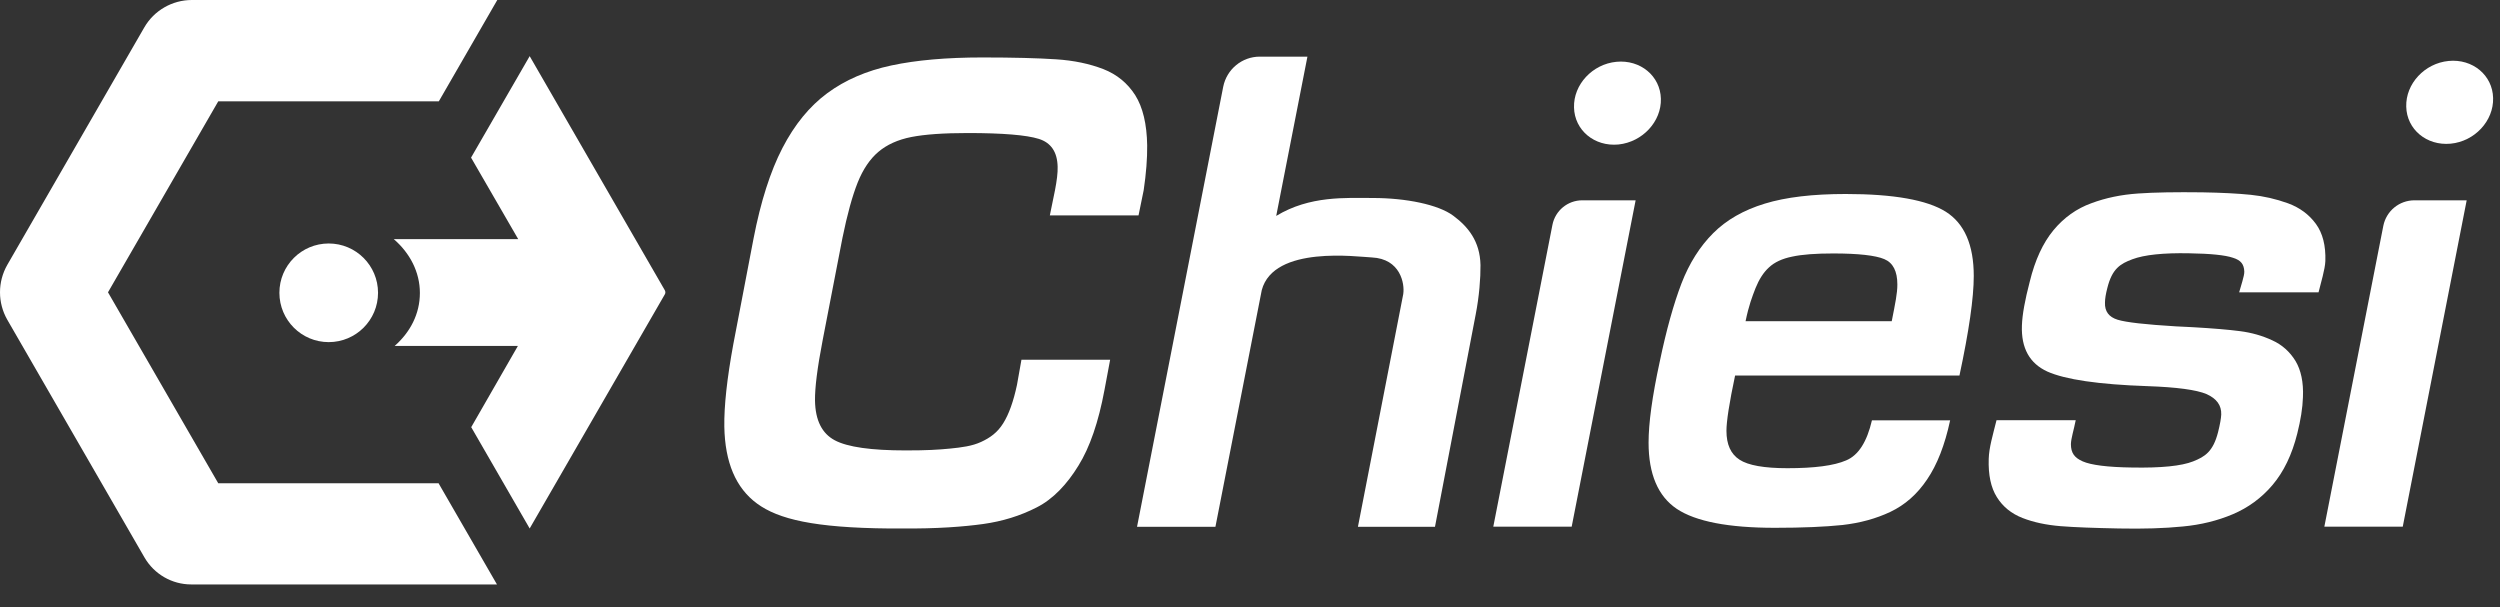 <svg xmlns="http://www.w3.org/2000/svg" width="107" height="26" viewBox="0 0 107 26" fill="none"><rect x="0" y="0" width="107" height="26" fill="#333333" stroke="none"/><path d="M38.06 22.619C34.84 22.59 33.311 22.221 32.401 21.552C31.491 20.884 31.029 19.79 31.001 18.261C30.987 17.387 31.115 16.207 31.385 14.736L32.252 10.208C32.558 8.63 32.97 7.336 33.489 6.334C34.008 5.331 34.648 4.549 35.408 3.988C36.169 3.426 37.086 3.028 38.152 2.801C39.218 2.573 40.519 2.459 42.047 2.459C43.384 2.459 44.429 2.488 45.196 2.538C45.964 2.587 46.632 2.73 47.222 2.957C47.805 3.185 48.26 3.561 48.587 4.073C48.914 4.592 49.085 5.31 49.099 6.22C49.106 6.781 49.056 7.421 48.95 8.139L48.729 9.22H44.933L45.154 8.139C45.232 7.734 45.275 7.4 45.267 7.137C45.253 6.504 44.983 6.106 44.457 5.943C43.931 5.779 42.915 5.694 41.422 5.694C40.384 5.694 39.581 5.751 39.005 5.864C38.429 5.978 37.96 6.191 37.598 6.497C37.235 6.803 36.937 7.243 36.709 7.812C36.482 8.381 36.261 9.177 36.055 10.193L35.209 14.565C34.982 15.738 34.875 16.598 34.882 17.145C34.896 17.991 35.181 18.553 35.728 18.844C36.275 19.136 37.292 19.278 38.763 19.278C39.673 19.278 40.15 19.249 40.654 19.2C41.159 19.15 41.607 19.093 41.99 18.915C42.374 18.738 42.687 18.517 42.936 18.119C43.185 17.721 43.377 17.174 43.526 16.477L43.718 15.397H47.514L47.272 16.69C47.016 18.062 46.647 19.143 46.156 19.932C45.673 20.721 45.076 21.36 44.372 21.716C43.668 22.078 42.9 22.313 42.083 22.427C41.258 22.541 40.121 22.633 38.557 22.619H38.06Z" fill="white"></path><path d="M67.268 22.541H63.913L66.444 9.625C66.564 9.013 67.098 8.573 67.723 8.573H70.005L67.268 22.541Z" fill="white"></path><path d="M80.965 13.755C81.122 12.959 81.207 12.553 81.207 12.177C81.207 11.608 81.022 11.246 80.645 11.089C80.276 10.933 79.543 10.848 78.463 10.848C77.717 10.848 77.134 10.89 76.707 10.983C76.281 11.068 75.947 11.224 75.712 11.445C75.471 11.665 75.286 11.963 75.136 12.333C74.994 12.703 74.852 13.058 74.71 13.748H80.965V13.755ZM83.467 17.984C83.24 19.05 82.906 19.896 82.479 20.522C82.053 21.155 81.534 21.61 80.908 21.908C80.29 22.2 79.608 22.384 78.861 22.47C78.115 22.548 77.148 22.59 75.961 22.59C73.978 22.59 72.577 22.32 71.767 21.78C70.964 21.24 70.559 20.294 70.559 18.944C70.559 18.112 70.715 16.961 71.035 15.489C71.319 14.124 71.632 13.008 71.966 12.134C72.3 11.267 72.755 10.549 73.324 9.98C73.892 9.412 74.625 8.992 75.534 8.715C76.437 8.438 77.589 8.303 78.996 8.303C81.05 8.303 82.479 8.559 83.282 9.063C84.079 9.568 84.477 10.485 84.477 11.814C84.477 12.753 84.271 14.174 83.865 16.072H74.262C74.013 17.245 73.892 18.034 73.892 18.439C73.892 19.022 74.077 19.434 74.454 19.676C74.824 19.918 75.513 20.039 76.501 20.039C77.653 20.039 78.492 19.932 79.017 19.704C79.543 19.484 79.906 18.908 80.119 17.991H83.474L83.467 17.984Z" fill="white"></path><path d="M95.836 12.511C95.9 12.262 96.064 11.807 96.056 11.623C96.042 11.31 95.914 11.139 95.573 11.033C95.239 10.919 94.614 10.855 93.697 10.841C92.588 10.819 91.777 10.905 91.266 11.096C90.754 11.288 90.398 11.495 90.192 12.333C90.128 12.582 90.093 12.788 90.093 12.952C90.078 13.329 90.263 13.57 90.633 13.684C91.002 13.798 91.834 13.89 93.128 13.968L93.853 14.004C94.713 14.053 95.388 14.11 95.879 14.174C96.369 14.238 96.824 14.366 97.251 14.565C97.677 14.757 98.004 15.056 98.246 15.447C98.481 15.838 98.594 16.357 98.566 16.996C98.552 17.465 98.466 17.984 98.324 18.553C98.097 19.463 97.741 20.195 97.265 20.757C96.789 21.318 96.22 21.73 95.566 22.008C94.912 22.285 94.194 22.463 93.419 22.534C92.644 22.612 91.735 22.64 90.697 22.619C89.638 22.598 88.806 22.569 88.195 22.52C87.583 22.47 87.043 22.356 86.567 22.171C86.091 21.986 85.721 21.688 85.465 21.276C85.209 20.87 85.096 20.323 85.117 19.641C85.131 19.157 85.287 18.645 85.451 17.984H88.841C88.756 18.418 88.642 18.752 88.635 19.008C88.635 19.385 88.785 19.591 89.14 19.747C89.496 19.904 90.199 19.996 91.258 20.01C92.495 20.032 93.362 19.946 93.867 19.747C94.365 19.548 94.72 19.335 94.933 18.496C95.019 18.155 95.061 17.906 95.069 17.743C95.083 17.345 94.869 17.06 94.443 16.868C94.009 16.684 93.163 16.57 91.912 16.527C89.815 16.456 88.387 16.243 87.626 15.902C86.865 15.553 86.503 14.899 86.538 13.933C86.553 13.471 86.666 12.845 86.873 12.056C87.1 11.125 87.441 10.393 87.889 9.852C88.337 9.312 88.877 8.928 89.503 8.701C90.128 8.466 90.796 8.331 91.507 8.282C92.218 8.232 93.135 8.218 94.265 8.232C95.09 8.246 95.779 8.282 96.334 8.338C96.888 8.395 97.414 8.516 97.926 8.701C98.431 8.886 98.829 9.184 99.12 9.582C99.412 9.98 99.547 10.514 99.525 11.175C99.511 11.53 99.334 12.099 99.234 12.511H95.843H95.836Z" fill="white"></path><path d="M102.838 22.541H99.482L102.006 9.667C102.134 9.028 102.688 8.573 103.342 8.573H105.574L102.838 22.541Z" fill="white"></path><path d="M60.06 12.575C60.124 12.149 59.946 11.075 58.709 11.018C58.133 10.997 54.515 10.485 54.003 12.419L52.02 22.548H48.665L52.354 3.711C52.504 2.965 53.157 2.424 53.918 2.424H55.958L54.622 9.241C56.065 8.367 57.593 8.474 58.759 8.474C60.181 8.474 61.56 8.758 62.192 9.227C62.825 9.696 63.344 10.315 63.365 11.345C63.372 11.893 63.308 12.703 63.159 13.464L61.417 22.548H58.119L60.06 12.582V12.575Z" fill="white"></path><path d="M28.456 12.426L22.67 2.403L20.161 6.746L22.18 10.236H16.855C17.545 10.833 17.971 11.644 17.971 12.539C17.971 13.435 17.559 14.217 16.891 14.807H22.165L20.168 18.283L22.67 22.619L28.456 12.596C28.485 12.546 28.485 12.482 28.456 12.426Z" fill="white"></path><path d="M18.782 20.685H9.342L4.622 12.511L9.342 4.336H18.782L21.284 0H8.212C7.373 0 6.591 0.448 6.172 1.18L0.315 11.331C-0.105 12.063 -0.105 12.959 0.315 13.691L6.186 23.863C6.598 24.573 7.359 25.014 8.183 25.014H21.27L18.775 20.692L18.782 20.685Z" fill="white"></path><path d="M16.18 12.532C16.18 13.698 15.235 14.643 14.069 14.643C12.903 14.643 11.958 13.698 11.958 12.532C11.958 11.366 12.903 10.421 14.069 10.421C15.235 10.421 16.18 11.366 16.18 12.532Z" fill="white"></path><path d="M71.086 4.223C71.114 5.204 70.296 6.078 69.273 6.184C68.242 6.284 67.389 5.573 67.368 4.599C67.34 3.618 68.157 2.744 69.18 2.645C70.211 2.545 71.064 3.256 71.086 4.23" fill="white"></path><path d="M106.705 4.194C106.733 5.175 105.916 6.049 104.892 6.149C103.861 6.248 103.008 5.538 102.987 4.564C102.959 3.583 103.776 2.708 104.8 2.609C105.83 2.509 106.683 3.22 106.705 4.194Z" fill="white"></path></svg>
